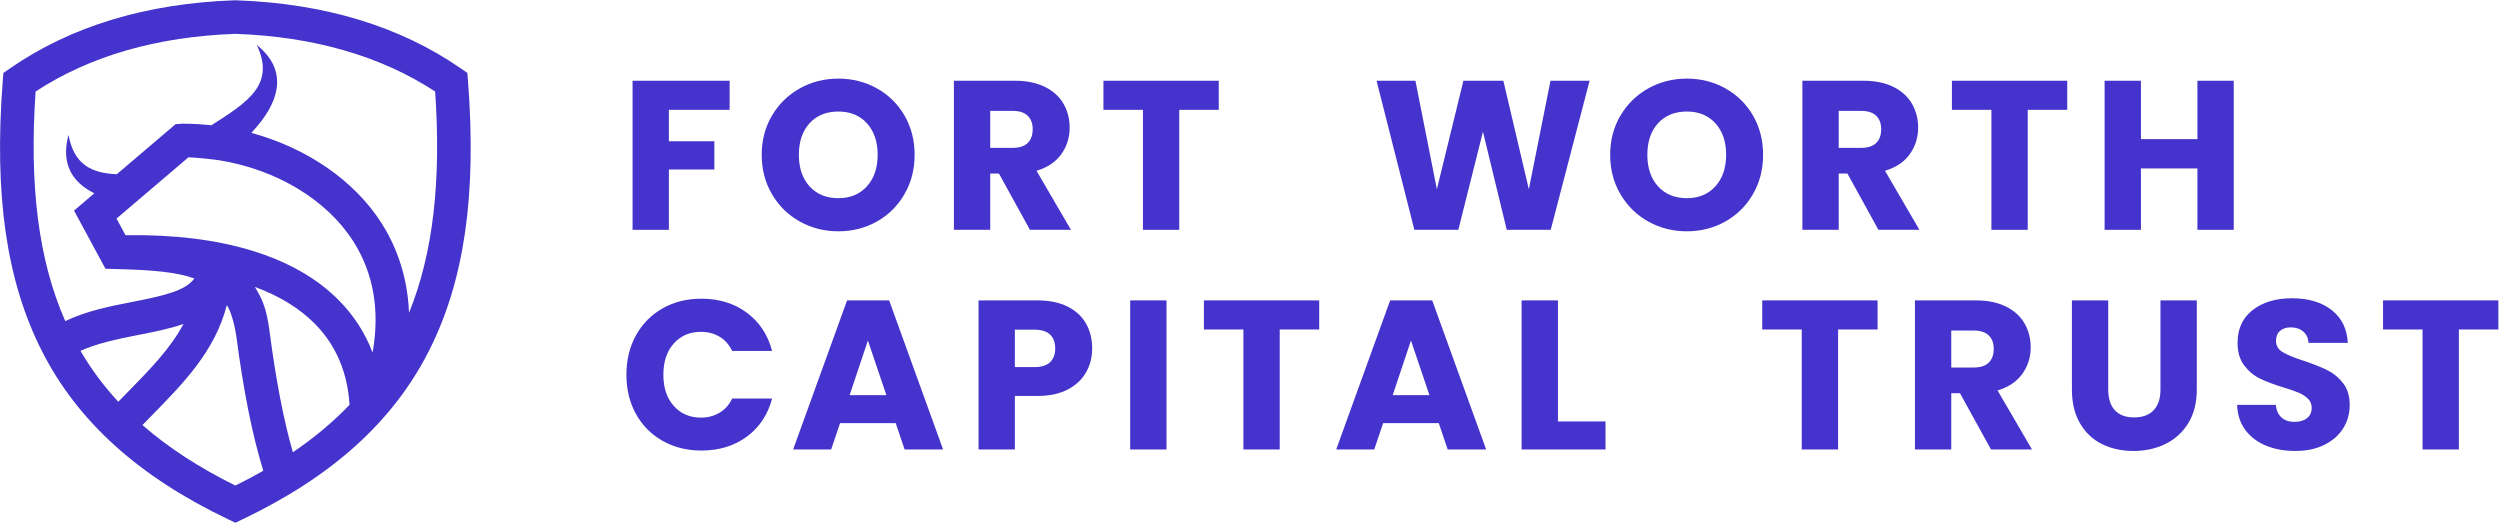 <?xml version="1.0" encoding="UTF-8" standalone="no"?>
<!DOCTYPE svg PUBLIC "-//W3C//DTD SVG 1.1//EN" "http://www.w3.org/Graphics/SVG/1.1/DTD/svg11.dtd">
<svg width="100%" height="100%" viewBox="0 0 1130 237" version="1.1" xmlns="http://www.w3.org/2000/svg"
     xml:space="preserve" style="fill-rule:evenodd;clip-rule:evenodd;stroke-linejoin:round;stroke-miterlimit:2;">
    <g transform="matrix(1,0,0,1,-4245,-131.935)">
        <g transform="matrix(1.97,0,0,1.97,3954.2,-2048.19)">
            <path d="M241.46,1178.43C241.102,1169.27 238.047,1162.38 235.152,1157.85C228.837,1147.97 217.892,1140.58 205.282,1137.15C208.765,1133.46 211.199,1129.42 211.199,1125.48C211.199,1122.52 209.828,1119.62 206.506,1116.95C210.912,1126.09 204.338,1130.15 196.106,1135.41L196.099,1135.41C193.91,1135.17 191.693,1135.04 189.455,1135.04L187.91,1135.15L174.405,1146.64L174.398,1146.64C168.726,1146.38 164.607,1144.56 163.334,1137.61C161.495,1144.4 164.341,1148.58 169.258,1151.01L164.6,1154.98L171.817,1168.33L175.167,1168.42C182.686,1168.62 188.176,1169.1 192.204,1170.55C190.274,1173.25 185.805,1174.42 177.986,1175.93C173.155,1176.87 167.577,1177.95 162.586,1180.33C156.4,1166.31 154.314,1149.13 155.781,1127.66C168.237,1119.51 183.645,1115.06 201.619,1114.43C219.592,1115.06 235,1119.51 247.457,1127.66C248.858,1148.17 247.018,1164.77 241.46,1178.43ZM233.103,1187.56C231.397,1183.07 228.816,1179.07 225.396,1175.6C215.381,1165.44 198.463,1160.27 176.412,1160.63L174.349,1156.81L190.847,1142.76C192.267,1142.76 196.911,1143.27 198.016,1143.45C210.996,1145.57 222.543,1152.43 228.662,1162.02C233.32,1169.31 234.81,1177.88 233.103,1187.56ZM214.811,1210.43C212.694,1203.07 210.925,1193.91 209.443,1182.58C209.15,1180.27 208.716,1178.08 207.954,1176.09C207.457,1174.81 206.751,1173.61 206.1,1172.49C211.758,1174.58 216.388,1177.43 219.906,1181C224.694,1185.86 227.35,1192.09 227.815,1199.54C224.049,1203.48 219.724,1207.1 214.811,1210.43ZM201.619,1218.07C193.325,1213.97 186.252,1209.38 180.297,1204.19C181.049,1203.41 181.815,1202.62 182.595,1201.84C189.693,1194.59 196.988,1187.15 199.645,1176.7C200.589,1177.79 201.583,1181.86 201.806,1183.57C203.464,1196.29 205.506,1206.5 208.024,1214.66C208.024,1214.66 208.024,1214.67 208.025,1214.67C205.975,1215.84 203.84,1216.97 201.619,1218.07ZM166.077,1187.16C169.663,1185.53 174.157,1184.52 179.455,1183.49C182.874,1182.83 186.469,1182.13 189.721,1180.98C186.721,1186.63 181.993,1191.44 177.091,1196.45C176.316,1197.23 175.534,1198.03 174.752,1198.84C171.407,1195.23 168.527,1191.35 166.077,1187.16ZM254.993,1125.23L254.852,1123.4L253.347,1122.36C239.372,1112.68 222.012,1107.42 201.75,1106.73L201.487,1106.73C181.226,1107.42 163.866,1112.68 149.891,1122.36L148.385,1123.4L148.245,1125.22C146.233,1151.4 149.073,1171.07 157.185,1187.12C165.377,1203.32 179.37,1215.98 199.961,1225.81L201.619,1226.6L203.276,1225.81C223.868,1215.98 237.86,1203.32 246.053,1187.12C254.164,1171.07 257.005,1151.4 254.993,1125.23Z"
                  style="fill:rgb(68,51,204);fill-rule:nonzero;"/>
        </g>
        <g transform="matrix(7.357,0,0,1.634,2759.29,-880.981)">
            <path d="M246.772,642.232L246.772,650.28L243.04,650.28L243.04,658.975L245.833,658.975L245.833,666.788L243.04,666.788L243.04,683.472L240.809,683.472L240.809,642.232L246.772,642.232Z"
                  style="fill:rgb(68,51,204);fill-rule:nonzero;"/>
            <path d="M253.453,683.883C252.592,683.883 251.802,682.982 251.085,681.181C250.367,679.379 249.797,676.863 249.375,673.632C248.953,670.401 248.743,666.768 248.743,662.735C248.743,658.701 248.953,655.078 249.375,651.867C249.797,648.655 250.367,646.149 251.085,644.347C251.802,642.546 252.592,641.645 253.453,641.645C254.314,641.645 255.104,642.546 255.821,644.347C256.539,646.149 257.104,648.655 257.518,651.867C257.931,655.078 258.137,658.701 258.137,662.735C258.137,666.768 257.929,670.401 257.511,673.632C257.094,676.863 256.528,679.379 255.815,681.181C255.102,682.982 254.314,683.883 253.453,683.883ZM253.453,674.719C254.184,674.719 254.769,673.622 255.208,671.429C255.647,669.236 255.867,666.338 255.867,662.735C255.867,659.092 255.647,656.184 255.208,654.011C254.769,651.837 254.184,650.75 253.453,650.75C252.714,650.75 252.124,651.827 251.685,653.981C251.246,656.135 251.026,659.053 251.026,662.735C251.026,666.377 251.246,669.285 251.685,671.458C252.124,673.632 252.714,674.719 253.453,674.719Z"
                  style="fill:rgb(68,51,204);fill-rule:nonzero;"/>
            <path d="M265.223,683.472L263.318,667.904L262.783,667.904L262.783,683.472L260.551,683.472L260.551,642.232L264.296,642.232C265.018,642.232 265.634,642.8 266.143,643.936C266.652,645.072 267.032,646.628 267.285,648.606C267.537,650.584 267.663,652.787 267.663,655.215C267.663,657.957 267.491,660.404 267.147,662.558C266.804,664.712 266.297,666.24 265.627,667.14L267.741,683.472L265.223,683.472ZM262.783,660.796L264.166,660.796C264.575,660.796 264.881,660.346 265.086,659.445C265.29,658.544 265.392,657.271 265.392,655.626C265.392,654.06 265.29,652.826 265.086,651.925C264.881,651.025 264.575,650.574 264.166,650.574L262.783,650.574L262.783,660.796Z"
                  style="fill:rgb(68,51,204);fill-rule:nonzero;"/>
            <path d="M276.823,642.232L276.823,650.28L274.396,650.28L274.396,683.472L272.165,683.472L272.165,650.28L269.738,650.28L269.738,642.232L276.823,642.232Z"
                  style="fill:rgb(68,51,204);fill-rule:nonzero;"/>
            <path d="M299.606,642.232L297.218,683.472L294.517,683.472L293.055,656.331L291.542,683.472L288.841,683.472L286.518,642.232L288.906,642.232L290.224,672.251L291.855,642.232L294.308,642.232L295.874,672.251L297.205,642.232L299.606,642.232Z"
                  style="fill:rgb(68,51,204);fill-rule:nonzero;"/>
            <path d="M305.582,683.883C304.721,683.883 303.931,682.982 303.214,681.181C302.496,679.379 301.926,676.863 301.504,673.632C301.082,670.401 300.871,666.768 300.871,662.735C300.871,658.701 301.082,655.078 301.504,651.867C301.926,648.655 302.496,646.149 303.214,644.347C303.931,642.546 304.721,641.645 305.582,641.645C306.443,641.645 307.233,642.546 307.95,644.347C308.668,646.149 309.233,648.655 309.647,651.867C310.06,655.078 310.266,658.701 310.266,662.735C310.266,666.768 310.058,670.401 309.64,673.632C309.223,676.863 308.657,679.379 307.944,681.181C307.23,682.982 306.443,683.883 305.582,683.883ZM305.582,674.719C306.313,674.719 306.898,673.622 307.337,671.429C307.776,669.236 307.996,666.338 307.996,662.735C307.996,659.092 307.776,656.184 307.337,654.011C306.898,651.837 306.313,650.75 305.582,650.75C304.843,650.75 304.253,651.827 303.814,653.981C303.375,656.135 303.155,659.053 303.155,662.735C303.155,666.377 303.375,669.285 303.814,671.458C304.253,673.632 304.843,674.719 305.582,674.719Z"
                  style="fill:rgb(68,51,204);fill-rule:nonzero;"/>
            <path d="M317.352,683.472L315.447,667.904L314.912,667.904L314.912,683.472L312.68,683.472L312.68,642.232L316.425,642.232C317.147,642.232 317.763,642.8 318.272,643.936C318.781,645.072 319.161,646.628 319.413,648.606C319.666,650.584 319.792,652.787 319.792,655.215C319.792,657.957 319.62,660.404 319.276,662.558C318.933,664.712 318.426,666.24 317.756,667.14L319.87,683.472L317.352,683.472ZM314.912,660.796L316.295,660.796C316.704,660.796 317.01,660.346 317.215,659.445C317.419,658.544 317.521,657.271 317.521,655.626C317.521,654.06 317.419,652.826 317.215,651.925C317.01,651.025 316.704,650.574 316.295,650.574L314.912,650.574L314.912,660.796Z"
                  style="fill:rgb(68,51,204);fill-rule:nonzero;"/>
            <path d="M328.952,642.232L328.952,650.28L326.525,650.28L326.525,683.472L324.294,683.472L324.294,650.28L321.867,650.28L321.867,642.232L328.952,642.232Z"
                  style="fill:rgb(68,51,204);fill-rule:nonzero;"/>
            <path d="M339.182,642.232L339.182,683.472L336.951,683.472L336.951,666.494L333.48,666.494L333.48,683.472L331.248,683.472L331.248,642.232L333.48,642.232L333.48,658.387L336.951,658.387L336.951,642.232L339.182,642.232Z"
                  style="fill:rgb(68,51,204);fill-rule:nonzero;"/>
            <path d="M240.431,723.556C240.431,719.483 240.626,715.851 241.018,712.659C241.409,709.467 241.955,706.98 242.655,705.198C243.356,703.416 244.149,702.525 245.037,702.525C246.124,702.525 247.055,703.818 247.829,706.403C248.603,708.987 249.121,712.512 249.382,716.977L246.929,716.977C246.746,715.254 246.487,713.942 246.152,713.041C245.817,712.14 245.437,711.69 245.011,711.69C244.323,711.69 243.767,712.767 243.34,714.921C242.914,717.075 242.701,719.953 242.701,723.556C242.701,727.159 242.914,730.038 243.34,732.192C243.767,734.346 244.323,735.423 245.011,735.423C245.437,735.423 245.817,734.973 246.152,734.072C246.487,733.171 246.746,731.859 246.929,730.136L249.382,730.136C249.121,734.601 248.603,738.116 247.829,740.681C247.055,743.246 246.124,744.529 245.037,744.529C244.149,744.529 243.356,743.638 242.655,741.856C241.955,740.074 241.409,737.597 241.018,734.424C240.626,731.252 240.431,727.629 240.431,723.556Z"
                  style="fill:rgb(68,51,204);fill-rule:nonzero;"/>
            <path d="M256.976,736.95L253.557,736.95L253.009,744.235L250.674,744.235L253.988,702.995L256.572,702.995L259.886,744.235L257.524,744.235L256.976,736.95ZM256.402,729.196L255.267,714.098L254.145,729.196L256.402,729.196Z"
                  style="fill:rgb(68,51,204);fill-rule:nonzero;"/>
            <path d="M269.046,716.272C269.046,718.661 268.924,720.844 268.681,722.822C268.437,724.8 268.063,726.396 267.559,727.61C267.054,728.824 266.428,729.431 265.68,729.431L264.296,729.431L264.296,744.235L262.065,744.235L262.065,702.995L265.68,702.995C266.41,702.995 267.028,703.563 267.532,704.699C268.037,705.835 268.415,707.401 268.668,709.399C268.92,711.396 269.046,713.687 269.046,716.272ZM265.51,721.442C265.936,721.442 266.254,720.991 266.462,720.09C266.671,719.19 266.776,717.917 266.776,716.272C266.776,714.627 266.671,713.354 266.462,712.453C266.254,711.553 265.936,711.102 265.51,711.102L264.296,711.102L264.296,721.442L265.51,721.442Z"
                  style="fill:rgb(68,51,204);fill-rule:nonzero;"/>
            <rect x="271.382" y="702.995" width="2.231" height="41.239"
                  style="fill:rgb(68,51,204);fill-rule:nonzero;"/>
            <path d="M282.995,702.995L282.995,711.044L280.568,711.044L280.568,744.235L278.337,744.235L278.337,711.044L275.91,711.044L275.91,702.995L282.995,702.995Z"
                  style="fill:rgb(68,51,204);fill-rule:nonzero;"/>
            <path d="M290.341,736.95L286.923,736.95L286.375,744.235L284.039,744.235L287.353,702.995L289.937,702.995L293.251,744.235L290.889,744.235L290.341,736.95ZM289.767,729.196L288.632,714.098L287.51,729.196L289.767,729.196Z"
                  style="fill:rgb(68,51,204);fill-rule:nonzero;"/>
            <path d="M297.662,736.48L300.584,736.48L300.584,744.235L295.43,744.235L295.43,702.995L297.662,702.995L297.662,736.48Z"
                  style="fill:rgb(68,51,204);fill-rule:nonzero;"/>
            <path d="M317.3,702.995L317.3,711.044L314.873,711.044L314.873,744.235L312.641,744.235L312.641,711.044L310.214,711.044L310.214,702.995L317.3,702.995Z"
                  style="fill:rgb(68,51,204);fill-rule:nonzero;"/>
            <path d="M324.267,744.235L322.362,728.667L321.827,728.667L321.827,744.235L319.596,744.235L319.596,702.995L323.341,702.995C324.063,702.995 324.679,703.563 325.187,704.699C325.696,705.835 326.077,707.392 326.329,709.369C326.581,711.347 326.708,713.55 326.708,715.978C326.708,718.72 326.536,721.167 326.192,723.321C325.849,725.475 325.342,727.003 324.672,727.904L326.786,744.235L324.267,744.235ZM321.827,721.559L323.211,721.559C323.619,721.559 323.926,721.109 324.13,720.208C324.335,719.307 324.437,718.034 324.437,716.389C324.437,714.823 324.335,713.589 324.13,712.688C323.926,711.788 323.619,711.337 323.211,711.337L321.827,711.337L321.827,721.559Z"
                  style="fill:rgb(68,51,204);fill-rule:nonzero;"/>
            <path d="M331.47,702.995L331.47,727.669C331.47,730.136 331.605,732.035 331.875,733.367C332.144,734.698 332.54,735.364 333.062,735.364C333.584,735.364 333.984,734.698 334.263,733.367C334.541,732.035 334.68,730.136 334.68,727.669L334.68,702.995L336.912,702.995L336.912,727.61C336.912,731.291 336.738,734.405 336.39,736.95C336.042,739.496 335.574,741.415 334.987,742.707C334.4,744 333.745,744.646 333.023,744.646C332.301,744.646 331.655,744.01 331.085,742.737C330.516,741.464 330.065,739.545 329.735,736.98C329.404,734.415 329.239,731.291 329.239,727.61L329.239,702.995L331.47,702.995Z"
                  style="fill:rgb(68,51,204);fill-rule:nonzero;"/>
            <path d="M342.966,744.646C342.296,744.646 341.696,744.157 341.165,743.177C340.635,742.198 340.211,740.749 339.893,738.83C339.576,736.911 339.408,734.601 339.391,731.898L341.766,731.898C341.8,733.426 341.918,734.591 342.118,735.394C342.318,736.196 342.579,736.598 342.901,736.598C343.231,736.598 343.492,736.255 343.684,735.57C343.875,734.884 343.971,733.935 343.971,732.721C343.971,731.702 343.895,730.86 343.742,730.195C343.59,729.529 343.403,728.981 343.181,728.55C342.96,728.119 342.644,727.629 342.235,727.081C341.644,726.259 341.161,725.436 340.787,724.614C340.413,723.791 340.091,722.577 339.821,720.972C339.552,719.366 339.417,717.271 339.417,714.686C339.417,710.848 339.726,707.842 340.343,705.668C340.961,703.495 341.766,702.408 342.757,702.408C343.766,702.408 344.58,703.495 345.197,705.668C345.815,707.842 346.146,710.867 346.189,714.745L343.775,714.745C343.758,713.413 343.649,712.365 343.449,711.602C343.249,710.838 342.992,710.456 342.679,710.456C342.409,710.456 342.192,710.779 342.027,711.425C341.861,712.072 341.779,713.002 341.779,714.216C341.779,715.547 341.918,716.585 342.196,717.329C342.475,718.073 342.91,718.876 343.501,719.738C344.093,720.639 344.573,721.5 344.943,722.323C345.313,723.145 345.632,724.34 345.902,725.906C346.172,727.473 346.306,729.49 346.306,731.957C346.306,734.307 346.174,736.441 345.909,738.36C345.643,740.279 345.258,741.807 344.754,742.942C344.249,744.078 343.653,744.646 342.966,744.646Z"
                  style="fill:rgb(68,51,204);fill-rule:nonzero;"/>
            <path d="M355.44,702.995L355.44,711.044L353.013,711.044L353.013,744.235L350.782,744.235L350.782,711.044L348.355,711.044L348.355,702.995L355.44,702.995Z"
                  style="fill:rgb(68,51,204);fill-rule:nonzero;"/>
        </g>
    </g>
</svg>
